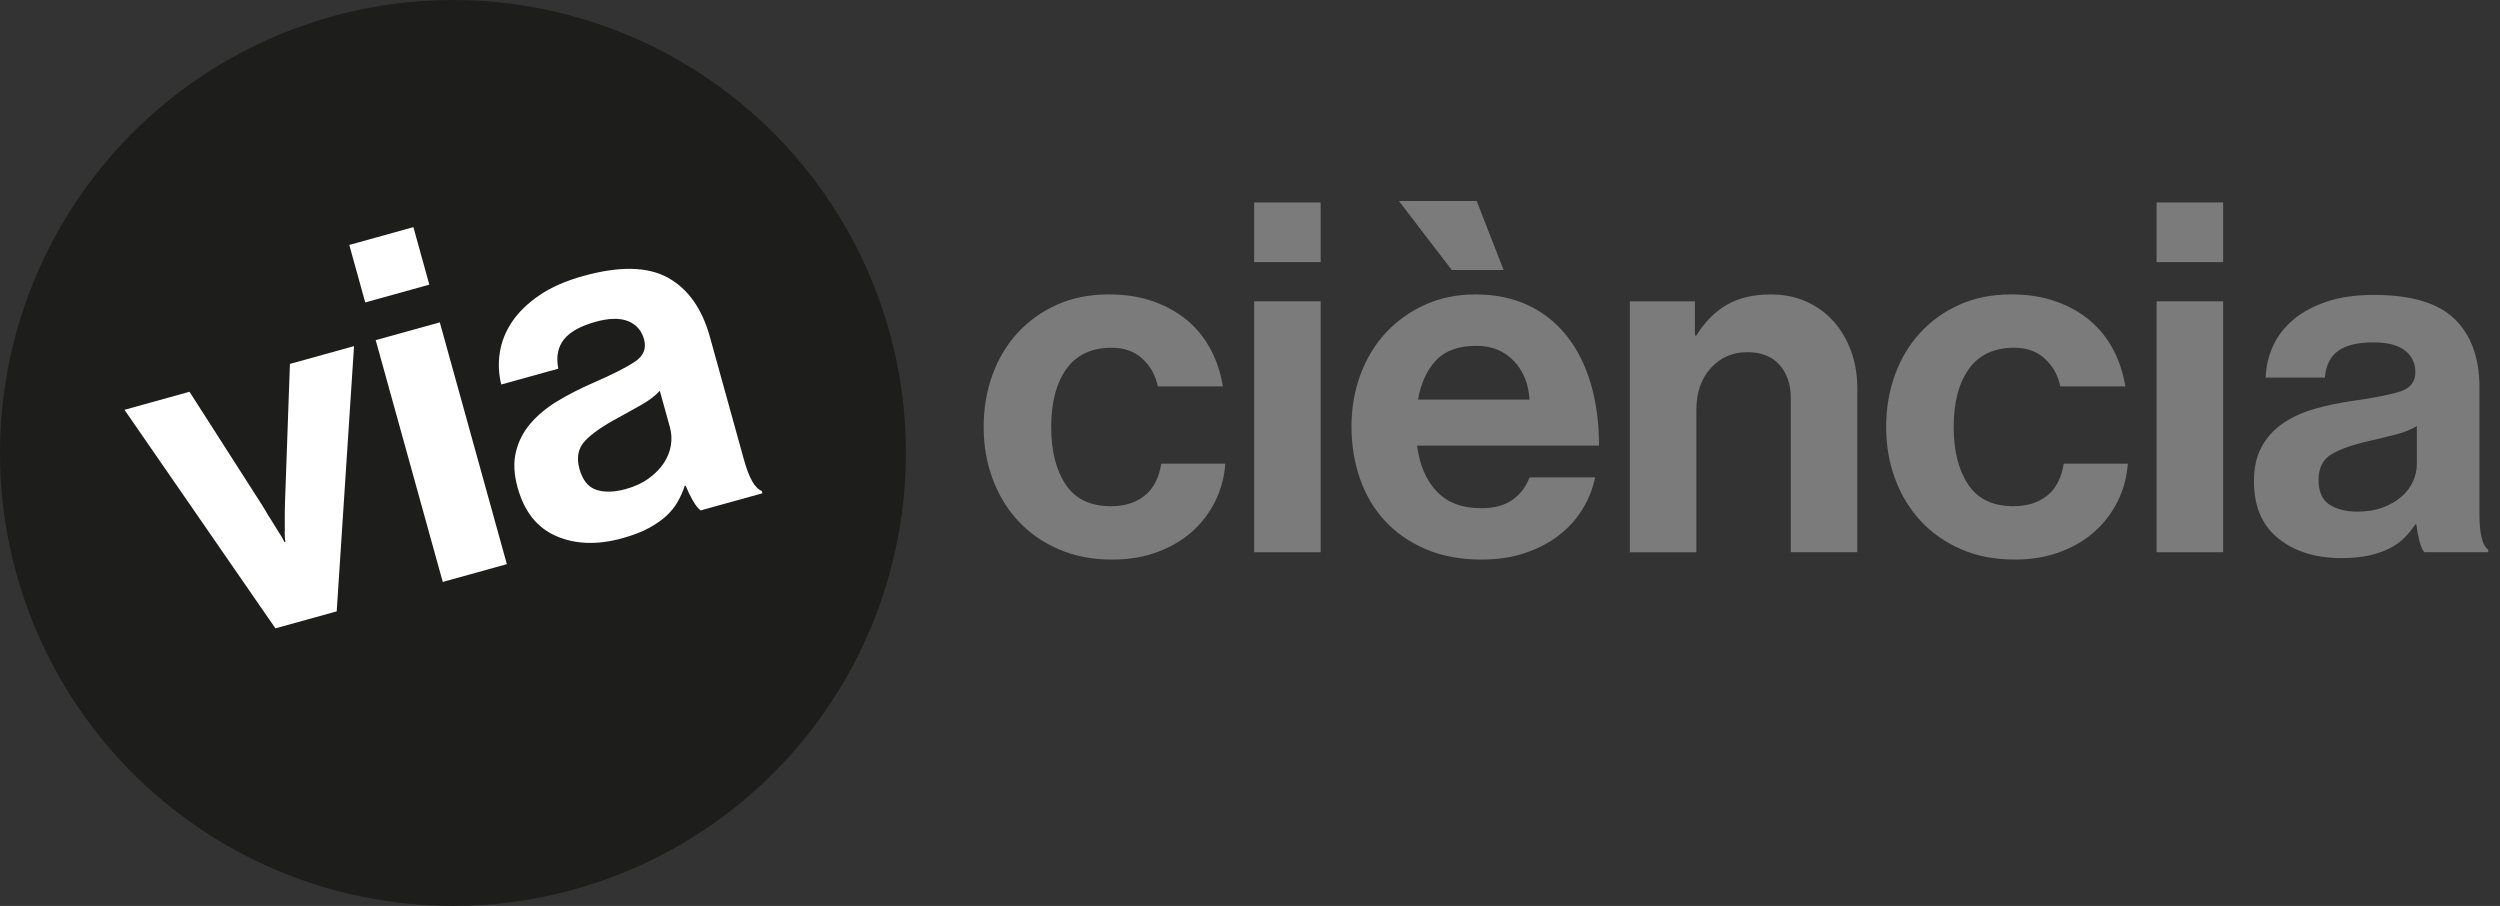 <?xml version="1.0" encoding="utf-8"?>
<!-- Generator: Adobe Illustrator 16.0.3, SVG Export Plug-In . SVG Version: 6.00 Build 0)  -->
<!DOCTYPE svg PUBLIC "-//W3C//DTD SVG 1.1//EN" "http://www.w3.org/Graphics/SVG/1.1/DTD/svg11.dtd">
<svg version="1.1" id="Capa_1" xmlns="http://www.w3.org/2000/svg" xmlns:xlink="http://www.w3.org/1999/xlink" x="0px" y="0px"
	 width="154.654px" height="56.042px" viewBox="0 0 154.654 56.042" enable-background="new 0 0 154.654 56.042"
	 xml:space="preserve">
<rect x="0" y="0" width="154.654" height="56.042" fill="#333333" stroke="none"/>
<g>
	<path fill="#7C7B7B" d="M68.809,34.616c-1.23,0-2.335-0.212-3.313-0.636s-1.811-1.003-2.496-1.74
		c-0.687-0.735-1.216-1.604-1.589-2.602c-0.374-0.999-0.56-2.073-0.56-3.223c0-1.15,0.182-2.225,0.544-3.223
		c0.363-0.999,0.883-1.866,1.559-2.603s1.487-1.316,2.437-1.74c0.947-0.424,2.017-0.636,3.207-0.636
		c1.009,0,1.916,0.142,2.724,0.424c0.807,0.283,1.508,0.671,2.103,1.165c0.595,0.495,1.079,1.09,1.453,1.785
		c0.373,0.696,0.63,1.468,0.771,2.315h-4.024c-0.142-0.686-0.459-1.256-0.953-1.71c-0.495-0.454-1.125-0.681-1.892-0.681
		c-1.251,0-2.189,0.438-2.814,1.316c-0.625,0.877-0.938,2.072-0.938,3.586c0,1.473,0.297,2.658,0.893,3.555
		c0.595,0.898,1.528,1.347,2.799,1.347c0.848,0,1.543-0.216,2.088-0.65c0.545-0.434,0.888-1.094,1.029-1.981h3.964
		c-0.061,0.827-0.268,1.599-0.62,2.314c-0.354,0.716-0.828,1.342-1.423,1.876c-0.595,0.535-1.312,0.958-2.148,1.271
		C70.771,34.46,69.838,34.616,68.809,34.616z"/>
	<path fill="#7C7B7B" d="M77.584,12.526h4.115v3.691h-4.115V12.526z M77.584,18.639h4.115v15.523h-4.115V18.639z"/>
	<path fill="#7C7B7B" d="M91.654,34.616c-1.291,0-2.436-0.212-3.435-0.636c-0.998-0.424-1.841-1.003-2.526-1.74
		c-0.687-0.735-1.206-1.608-1.559-2.617c-0.354-1.009-0.529-2.088-0.529-3.237c0-1.15,0.186-2.225,0.56-3.223
		c0.373-0.999,0.897-1.861,1.573-2.588c0.676-0.726,1.483-1.301,2.421-1.725c0.938-0.424,1.972-0.636,3.102-0.636
		c1.251,0,2.35,0.228,3.299,0.682c0.947,0.453,1.744,1.094,2.391,1.921c0.645,0.827,1.135,1.811,1.467,2.95
		c0.333,1.141,0.5,2.406,0.5,3.798H87.66c0.161,1.21,0.569,2.159,1.226,2.845c0.655,0.686,1.568,1.028,2.738,1.028
		c0.807,0,1.452-0.171,1.937-0.515c0.484-0.343,0.837-0.806,1.06-1.392h4.055c-0.142,0.687-0.398,1.337-0.771,1.952
		c-0.374,0.615-0.858,1.155-1.453,1.618c-0.595,0.465-1.296,0.833-2.103,1.104C93.54,34.479,92.643,34.616,91.654,34.616z
		 M86.54,12.436h4.812l1.664,4.267h-3.207L86.54,12.436z M91.321,21.393c-1.089,0-1.917,0.298-2.481,0.893
		c-0.564,0.596-0.938,1.407-1.119,2.436h6.899c-0.061-0.988-0.389-1.79-0.983-2.405C93.041,21.7,92.27,21.393,91.321,21.393z"/>
	<path fill="#7C7B7B" d="M104.849,20.757h0.09c0.524-0.847,1.155-1.482,1.892-1.906s1.639-0.636,2.708-0.636
		c0.807,0,1.538,0.146,2.194,0.439c0.655,0.292,1.215,0.695,1.68,1.21c0.464,0.515,0.826,1.125,1.089,1.831
		c0.262,0.706,0.394,1.482,0.394,2.33v10.137h-4.115V24.63c0-0.847-0.232-1.532-0.696-2.058c-0.464-0.524-1.13-0.786-1.997-0.786
		c-0.908,0-1.659,0.328-2.254,0.983c-0.596,0.655-0.894,1.518-0.894,2.587v8.806h-4.115V18.639h4.025V20.757z"/>
	<path fill="#7C7B7B" d="M124.638,34.616c-1.23,0-2.335-0.212-3.313-0.636s-1.811-1.003-2.496-1.74
		c-0.687-0.735-1.216-1.604-1.589-2.602c-0.374-0.999-0.56-2.073-0.56-3.223c0-1.15,0.182-2.225,0.544-3.223
		c0.363-0.999,0.883-1.866,1.559-2.603s1.487-1.316,2.437-1.74c0.947-0.424,2.017-0.636,3.207-0.636
		c1.009,0,1.916,0.142,2.724,0.424c0.807,0.283,1.508,0.671,2.103,1.165c0.595,0.495,1.079,1.09,1.453,1.785
		c0.373,0.696,0.63,1.468,0.771,2.315h-4.024c-0.142-0.686-0.459-1.256-0.953-1.71c-0.495-0.454-1.125-0.681-1.892-0.681
		c-1.251,0-2.189,0.438-2.814,1.316c-0.625,0.877-0.938,2.072-0.938,3.586c0,1.473,0.297,2.658,0.893,3.555
		c0.595,0.898,1.528,1.347,2.799,1.347c0.848,0,1.543-0.216,2.088-0.65c0.545-0.434,0.888-1.094,1.029-1.981h3.964
		c-0.061,0.827-0.268,1.599-0.62,2.314c-0.354,0.716-0.828,1.342-1.423,1.876c-0.595,0.535-1.312,0.958-2.148,1.271
		C126.6,34.46,125.667,34.616,124.638,34.616z"/>
	<path fill="#7C7B7B" d="M133.412,12.526h4.115v3.691h-4.115V12.526z M133.412,18.639h4.115v15.523h-4.115V18.639z"/>
	<path fill="#7C7B7B" d="M149.965,34.162c-0.121-0.161-0.223-0.403-0.303-0.727c-0.081-0.322-0.142-0.655-0.182-0.998h-0.061
		c-0.202,0.303-0.429,0.58-0.681,0.832c-0.253,0.252-0.555,0.469-0.908,0.65c-0.353,0.182-0.771,0.328-1.256,0.438
		c-0.483,0.111-1.059,0.167-1.725,0.167c-1.594,0-2.895-0.403-3.903-1.211c-1.009-0.807-1.513-1.986-1.513-3.54
		c0-0.848,0.161-1.563,0.484-2.148c0.322-0.585,0.766-1.069,1.331-1.452c0.564-0.383,1.226-0.681,1.981-0.893
		c0.757-0.212,1.568-0.379,2.437-0.5c1.291-0.182,2.239-0.373,2.845-0.574c0.604-0.202,0.907-0.595,0.907-1.181
		c0-0.564-0.217-1.014-0.65-1.347c-0.435-0.333-1.085-0.499-1.952-0.499c-0.968,0-1.694,0.177-2.179,0.529
		c-0.483,0.354-0.756,0.903-0.816,1.649h-3.662c0.021-0.686,0.172-1.336,0.454-1.952c0.282-0.614,0.696-1.154,1.241-1.618
		c0.544-0.464,1.229-0.837,2.058-1.12c0.826-0.282,1.805-0.424,2.935-0.424c2.32,0,3.989,0.5,5.008,1.498
		c1.019,0.999,1.528,2.406,1.528,4.222v7.897c0,1.17,0.182,1.887,0.545,2.148v0.151H149.965z M145.85,31.65
		c0.585,0,1.104-0.085,1.559-0.257c0.453-0.171,0.837-0.394,1.149-0.666s0.55-0.585,0.711-0.938
		c0.161-0.354,0.242-0.722,0.242-1.104v-2.33c-0.363,0.222-0.802,0.398-1.316,0.529s-1.034,0.257-1.559,0.378
		c-1.089,0.242-1.896,0.525-2.42,0.848c-0.525,0.322-0.787,0.847-0.787,1.573s0.222,1.236,0.666,1.528
		C144.538,31.505,145.123,31.65,145.85,31.65z"/>
</g>
<g>
	<circle fill="#1D1D1B" cx="28.021" cy="28.021" r="28.021"/>
	<g>
		<path fill="#FFFFFF" d="M7.7,25.351l4.023-1.116l4.542,7.093c0.2,0.344,0.383,0.645,0.548,0.9
			c0.166,0.258,0.308,0.486,0.425,0.684c0.143,0.213,0.263,0.418,0.361,0.621l0.059-0.016c-0.04-0.219-0.054-0.455-0.04-0.711
			c-0.001-0.23-0.002-0.496-0.002-0.801c-0.002-0.303,0.006-0.656,0.02-1.059l0.299-8.434l3.966-1.101L20.829,37.82l-3.791,1.051
			L7.7,25.351z"/>
		<path fill="#FFFFFF" d="M21.608,15.152l3.965-1.101l0.986,3.557l-3.965,1.101L21.608,15.152z M23.241,21.041l3.966-1.1
			L31.355,34.9L27.39,36L23.241,21.041z"/>
		<path fill="#FFFFFF" d="M43.341,31.576c-0.16-0.123-0.322-0.328-0.486-0.619c-0.164-0.289-0.312-0.592-0.441-0.912l-0.059,0.016
			c-0.113,0.346-0.259,0.674-0.434,0.982c-0.176,0.311-0.41,0.602-0.701,0.871c-0.292,0.268-0.656,0.521-1.093,0.758
			c-0.438,0.236-0.976,0.443-1.618,0.621c-1.535,0.428-2.896,0.387-4.084-0.123c-1.188-0.508-1.99-1.51-2.405-3.008
			c-0.227-0.816-0.262-1.549-0.106-2.199c0.153-0.65,0.452-1.236,0.895-1.755c0.441-0.521,0.999-0.984,1.671-1.391
			c0.673-0.406,1.411-0.784,2.214-1.133c1.195-0.52,2.059-0.958,2.588-1.313c0.529-0.356,0.716-0.815,0.56-1.38
			c-0.151-0.544-0.48-0.919-0.987-1.124c-0.508-0.205-1.178-0.19-2.014,0.041c-0.934,0.259-1.586,0.623-1.958,1.092
			c-0.372,0.471-0.488,1.072-0.347,1.808l-3.528,0.979c-0.164-0.666-0.192-1.333-0.085-2.002c0.107-0.668,0.363-1.299,0.764-1.892
			c0.4-0.592,0.962-1.134,1.684-1.629c0.721-0.492,1.626-0.891,2.715-1.192c2.235-0.62,3.978-0.585,5.227,0.104
			c1.248,0.691,2.115,1.91,2.601,3.66l2.11,7.61c0.313,1.127,0.68,1.77,1.1,1.924l0.04,0.146L43.341,31.576z M38.703,30.256
			c0.563-0.156,1.042-0.377,1.433-0.664c0.393-0.285,0.702-0.602,0.931-0.949c0.229-0.347,0.373-0.71,0.435-1.094
			s0.041-0.76-0.062-1.129l-0.623-2.245c-0.29,0.312-0.666,0.599-1.127,0.861c-0.461,0.264-0.928,0.524-1.4,0.781
			c-0.985,0.524-1.688,1.013-2.106,1.463c-0.42,0.451-0.531,1.027-0.338,1.727c0.194,0.701,0.544,1.133,1.05,1.295
			C37.4,30.467,38.004,30.451,38.703,30.256z"/>
	</g>
</g>
<g>
</g>
<g>
</g>
<g>
</g>
<g>
</g>
<g>
</g>
<g>
</g>
</svg>
